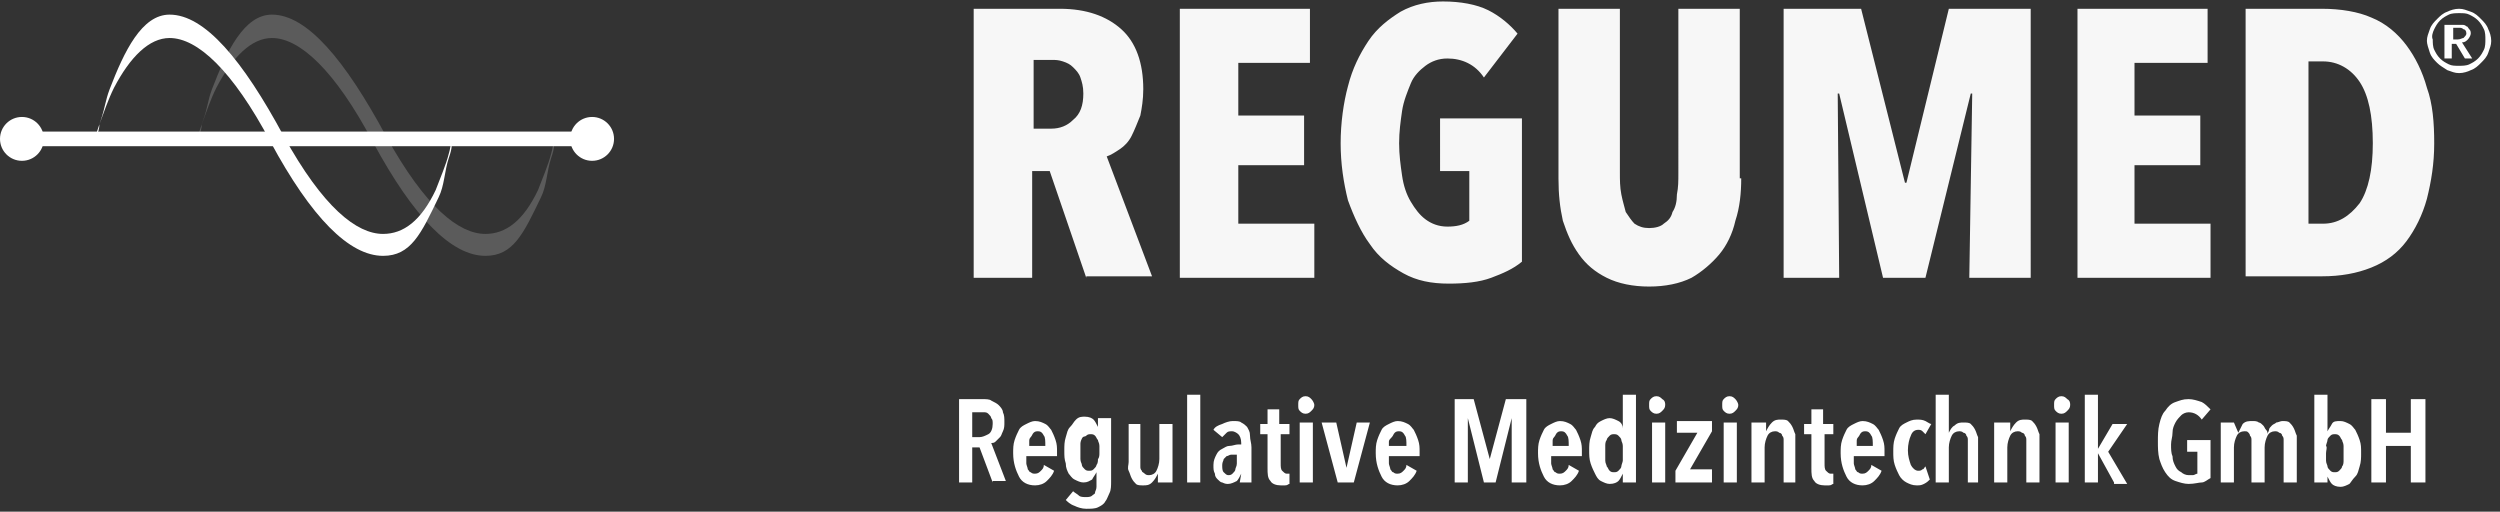<?xml version="1.0" encoding="utf-8"?>
<!-- Generator: Adobe Illustrator 25.4.1, SVG Export Plug-In . SVG Version: 6.00 Build 0)  -->
<!DOCTYPE svg PUBLIC "-//W3C//DTD SVG 1.1//EN" "http://www.w3.org/Graphics/SVG/1.1/DTD/svg11.dtd">
<svg version="1.1" id="Layer_1" xmlns:x="http://ns.adobe.com/Extensibility/1.0/" xmlns:i="http://ns.adobe.com/AdobeIllustrator/10.0/" xmlns:graph="http://ns.adobe.com/Graphs/1.0/"
	 xmlns="http://www.w3.org/2000/svg" xmlns:xlink="http://www.w3.org/1999/xlink" x="0px" y="0px" viewBox="0 0 171 35"
	 style="enable-background:new 0 0 171 35;" xml:space="preserve">
<rect x="0" y="0" width="171" height="35" fill="#333333" stroke="none"/>
<style type="text/css">
	.st0{fill:#F7F7F7;}
	.st1{fill-rule:evenodd;clip-rule:evenodd;fill:#FFFFFF;}
	.st2{fill:#B7B7B7;fill-opacity:0.3;}
	.st3{fill:none;stroke:#FFFFFF;stroke-linecap:square;}
	.st4{fill:#FFFFFF;}
</style>
<desc>Created with Sketch.</desc>
<g id="Page-1">
	<g id="regumed_logo">
		<path id="REGUMED" class="st0" d="M74.3,19l-2.5-7.3h-1.2V19h-4V0.6h5.9c1.8,0,3.2,0.5,4.2,1.4c1,0.9,1.5,2.3,1.5,4.1
			c0,0.7-0.1,1.3-0.2,1.8c-0.2,0.5-0.4,1-0.6,1.4s-0.5,0.7-0.8,0.9c-0.3,0.2-0.6,0.4-0.9,0.5l3.1,8.2H74.3z M74.1,6.4
			c0-0.5-0.1-0.8-0.2-1.1c-0.1-0.3-0.3-0.5-0.5-0.7s-0.4-0.3-0.7-0.4c-0.3-0.1-0.5-0.1-0.7-0.1h-1.3v4.7h1.2c0.6,0,1.1-0.2,1.5-0.6
			C73.9,7.8,74.1,7.2,74.1,6.4L74.1,6.4z M80.7,19V0.6h8.9v3.7h-4.9v3.6h4.5v3.4h-4.5v4h5.2V19H80.7z M104.1,17.9
			c-0.6,0.5-1.3,0.8-2.1,1.1c-0.8,0.3-1.8,0.4-2.9,0.4c-1.2,0-2.2-0.2-3.1-0.7s-1.7-1.1-2.3-2c-0.6-0.8-1.1-1.9-1.5-3
			c-0.3-1.2-0.5-2.5-0.5-3.9s0.2-2.8,0.5-3.9c0.3-1.2,0.8-2.2,1.4-3.1c0.6-0.9,1.4-1.5,2.2-2c0.9-0.5,1.9-0.7,2.9-0.7
			c1.2,0,2.3,0.2,3.1,0.6c0.8,0.4,1.5,1,2,1.6l-2.3,3c-0.6-0.9-1.5-1.3-2.5-1.3c-0.6,0-1.1,0.2-1.5,0.5c-0.4,0.3-0.8,0.7-1,1.2
			S96,6.9,95.9,7.6c-0.1,0.7-0.2,1.4-0.2,2.2c0,0.8,0.1,1.5,0.2,2.2c0.1,0.7,0.3,1.3,0.6,1.8s0.6,0.9,1,1.2c0.4,0.3,0.9,0.5,1.5,0.5
			c0.6,0,1.1-0.1,1.5-0.4v-3.4h-2V8.1h5.6V17.9z M119.1,12.2c0,1-0.1,2-0.4,2.9c-0.2,0.9-0.6,1.7-1.1,2.3s-1.2,1.2-1.9,1.6
			c-0.8,0.4-1.8,0.6-2.9,0.6s-2.1-0.2-2.9-0.6c-0.8-0.4-1.4-0.9-1.9-1.6c-0.5-0.7-0.8-1.4-1.1-2.3c-0.2-0.9-0.3-1.8-0.3-2.9V0.6h4.2
			v11.2c0,0.5,0,1,0.1,1.5c0.1,0.5,0.2,0.8,0.3,1.2c0.2,0.3,0.4,0.6,0.6,0.8c0.3,0.2,0.6,0.3,1,0.3c0.4,0,0.8-0.1,1-0.3
			c0.3-0.2,0.5-0.4,0.6-0.8c0.2-0.3,0.3-0.7,0.3-1.2c0.1-0.5,0.1-0.9,0.1-1.5V0.6h4.2V12.2z M134.7,19l0.2-12.6h-0.1L131.7,19h-2.9
			l-3-12.6h-0.1l0.1,12.6H122V0.6h5.3l3,11.9h0.1l2.9-11.9h5.6V19H134.7z M142.1,19V0.6h8.9v3.7H146v3.6h4.5v3.4H146v4h5.2V19H142.1
			z M166.5,9.8c0,1.4-0.2,2.6-0.5,3.8c-0.3,1.1-0.8,2.1-1.4,2.9c-0.6,0.8-1.4,1.4-2.4,1.8c-1,0.4-2.1,0.6-3.4,0.6h-5.2V0.6h5.2
			c1.3,0,2.5,0.2,3.4,0.6c1,0.4,1.8,1.1,2.4,1.9c0.6,0.8,1.1,1.8,1.4,2.9C166.4,7.1,166.5,8.4,166.5,9.8L166.5,9.8z M162.3,9.8
			c0-1.9-0.3-3.3-0.9-4.2c-0.6-0.9-1.5-1.4-2.5-1.4h-1v11.1h1c1,0,1.8-0.5,2.5-1.4C162,13,162.3,11.6,162.3,9.8L162.3,9.8z"/>
		<path id="Fill-9" class="st1" d="M167.8,2.6V1.9h0.4c0.1,0,0.2,0,0.3,0.1c0.1,0,0.2,0.1,0.2,0.3c0,0.1-0.1,0.2-0.2,0.3
			c-0.1,0-0.2,0.1-0.4,0.1H167.8z M167.3,4h0.4v-1h0.3l0.6,1h0.5l-0.7-1.1c0.2,0,0.3-0.1,0.4-0.2c0.1-0.1,0.2-0.3,0.2-0.4
			c0-0.1,0-0.2-0.1-0.3c-0.1-0.1-0.1-0.2-0.2-0.2c-0.1-0.1-0.2-0.1-0.3-0.1c-0.1,0-0.2,0-0.3,0h-0.9V4z M166.5,2
			c0.1-0.2,0.2-0.4,0.4-0.6c0.2-0.2,0.4-0.3,0.6-0.4c0.2-0.1,0.5-0.1,0.7-0.1c0.3,0,0.5,0,0.7,0.1c0.2,0.1,0.4,0.2,0.6,0.4
			c0.2,0.2,0.3,0.4,0.4,0.6c0.1,0.2,0.1,0.5,0.1,0.7c0,0.2,0,0.5-0.1,0.7c-0.1,0.2-0.2,0.4-0.4,0.6c-0.2,0.2-0.4,0.3-0.6,0.4
			c-0.2,0.1-0.5,0.1-0.7,0.1c-0.3,0-0.5,0-0.7-0.1c-0.2-0.1-0.4-0.2-0.6-0.4c-0.2-0.2-0.3-0.4-0.4-0.6c-0.1-0.2-0.1-0.5-0.1-0.7
			C166.3,2.5,166.4,2.2,166.5,2L166.5,2z M166.2,3.6c0.1,0.3,0.3,0.5,0.5,0.7c0.2,0.2,0.4,0.3,0.7,0.5c0.3,0.1,0.5,0.2,0.8,0.2
			c0.3,0,0.6-0.1,0.8-0.2c0.3-0.1,0.5-0.3,0.7-0.5c0.2-0.2,0.4-0.4,0.5-0.7c0.1-0.3,0.2-0.5,0.2-0.8c0-0.3-0.1-0.6-0.2-0.8
			c-0.1-0.3-0.3-0.5-0.5-0.7c-0.2-0.2-0.4-0.4-0.7-0.5c-0.3-0.1-0.5-0.2-0.8-0.2c-0.3,0-0.6,0.1-0.8,0.2c-0.3,0.1-0.5,0.3-0.7,0.5
			c-0.2,0.2-0.4,0.4-0.5,0.7c-0.1,0.3-0.2,0.5-0.2,0.8C166,3,166.1,3.3,166.2,3.6L166.2,3.6z"/>
		<path id="Shape-Copy" class="st2" d="M13.6,9.3c0.1-0.2,0.2-0.5,0.2-0.8c0.3-0.8,0.6-1.7,1-2.5c1.1-2.1,2.4-3.4,3.8-3.4
			c1.9,0,4.3,2.2,6.9,7.1c2.8,5.2,5.4,7.8,7.7,7.8c1.9,0,2.6-1.5,3.8-4c0.4-0.8,0.4-1.8,0.7-2.7c0.1-0.3,0.2-0.6,0.2-0.9
			c0-0.2,0.1-0.3,0.1-0.3l0-0.2c0,0.1,0,0.2-0.1,0.3c-0.1,0.2-0.1,0.5-0.2,0.8c-0.2,0.8-0.6,1.7-0.9,2.5c-1,2.1-2.2,3-3.6,3
			c-1.8,0-4.1-1.8-6.8-6.7C23.6,4.1,21,1,18.6,1c-1.9,0-3.1,2.5-4.1,5.1c-0.3,0.8-0.3,1.3-0.6,2.1c-0.1,0.3-0.2,0.6-0.3,0.9
			C13.6,9.2,13.5,9.3,13.6,9.3l-0.1,0.3C13.5,9.6,13.5,9.5,13.6,9.3z"/>
		<path id="Line-Copy-2" class="st3" d="M1,9.5h40"/>
		<circle id="Oval-118" class="st4" cx="40.5" cy="9.5" r="1.5"/>
		<circle id="Oval-118-Copy" class="st4" cx="1.5" cy="9.5" r="1.5"/>
		<path id="Regulative-Medizinte" class="st4" d="M67.9,33L67,30.6h-0.5V33h-0.9v-5.7h1.6c0.2,0,0.5,0,0.6,0.1
			c0.2,0.1,0.4,0.2,0.5,0.3c0.1,0.1,0.3,0.3,0.3,0.5c0.1,0.2,0.1,0.4,0.1,0.7c0,0.2,0,0.4-0.1,0.6c-0.1,0.2-0.1,0.3-0.2,0.4
			c-0.1,0.1-0.2,0.2-0.3,0.3c-0.1,0.1-0.2,0.1-0.3,0.1l1,2.6H67.9z M67.9,29c0-0.2,0-0.3-0.1-0.4c0-0.1-0.1-0.2-0.2-0.3
			c-0.1-0.1-0.2-0.1-0.3-0.1s-0.2,0-0.3,0h-0.5v1.7H67c0.2,0,0.4-0.1,0.6-0.2S67.9,29.3,67.9,29L67.9,29z M70.2,31.2
			c0,0.2,0,0.3,0,0.5c0,0.1,0.1,0.3,0.1,0.4c0.1,0.1,0.1,0.2,0.2,0.2c0.1,0.1,0.2,0.1,0.3,0.1c0.2,0,0.3-0.1,0.4-0.2
			c0.1-0.1,0.2-0.2,0.2-0.4l0.7,0.4c-0.1,0.3-0.3,0.5-0.5,0.7c-0.2,0.2-0.5,0.3-0.8,0.3c-0.5,0-0.9-0.2-1.1-0.6s-0.4-0.9-0.4-1.6
			c0-0.3,0-0.6,0.1-0.9s0.2-0.5,0.3-0.7c0.1-0.2,0.3-0.3,0.5-0.4c0.2-0.1,0.4-0.2,0.6-0.2c0.3,0,0.5,0.1,0.7,0.2
			c0.2,0.1,0.3,0.3,0.4,0.4c0.1,0.2,0.2,0.4,0.3,0.7c0.1,0.3,0.1,0.5,0.1,0.8v0.3H70.2z M71.5,30.5c0-0.3,0-0.6-0.1-0.7
			c-0.1-0.2-0.2-0.3-0.4-0.3c-0.1,0-0.2,0-0.3,0.1c-0.1,0.1-0.1,0.2-0.2,0.3c-0.1,0.1-0.1,0.2-0.1,0.3c0,0.1,0,0.2,0,0.3H71.5z
			 M76,32.9c0,0.3,0,0.6-0.1,0.8c-0.1,0.2-0.2,0.5-0.3,0.6c-0.1,0.2-0.3,0.3-0.5,0.4c-0.2,0.1-0.5,0.1-0.8,0.1
			c-0.3,0-0.6-0.1-0.8-0.2c-0.3-0.1-0.5-0.3-0.6-0.4l0.5-0.6c0.1,0.1,0.3,0.2,0.4,0.3s0.3,0.1,0.5,0.1c0.1,0,0.3,0,0.4-0.1
			s0.2-0.1,0.2-0.2s0.1-0.2,0.1-0.4s0-0.3,0-0.5v-0.5h0c-0.1,0.2-0.2,0.3-0.3,0.5c-0.2,0.1-0.3,0.2-0.6,0.2c-0.2,0-0.4-0.1-0.6-0.2
			s-0.3-0.3-0.4-0.4c-0.1-0.2-0.2-0.4-0.2-0.7c-0.1-0.3-0.1-0.5-0.1-0.9c0-0.3,0-0.6,0.1-0.9c0.1-0.3,0.1-0.5,0.3-0.7
			s0.2-0.3,0.4-0.5s0.4-0.2,0.6-0.2c0.3,0,0.5,0.1,0.6,0.2c0.1,0.1,0.2,0.3,0.3,0.5h0v-0.6H76V32.9z M75.2,31c0-0.2,0-0.4,0-0.5
			c0-0.2-0.1-0.3-0.1-0.4c-0.1-0.1-0.1-0.2-0.2-0.3s-0.2-0.1-0.3-0.1c-0.1,0-0.2,0-0.3,0.1S74.1,29.8,74,30s-0.1,0.3-0.1,0.4
			c0,0.2,0,0.4,0,0.5s0,0.4,0,0.5c0,0.2,0.1,0.3,0.1,0.4s0.1,0.2,0.2,0.3s0.2,0.1,0.3,0.1c0.1,0,0.2,0,0.3-0.1s0.2-0.2,0.2-0.3
			c0.1-0.1,0.1-0.3,0.1-0.4C75.2,31.3,75.2,31.1,75.2,31L75.2,31z M79.2,33v-0.6h0c-0.1,0.2-0.2,0.4-0.4,0.6
			c-0.2,0.2-0.4,0.2-0.6,0.2c-0.2,0-0.4,0-0.5-0.1c-0.1-0.1-0.2-0.2-0.3-0.4c-0.1-0.2-0.1-0.3-0.2-0.5s0-0.4,0-0.6v-2.6H78v2.6
			c0,0.1,0,0.2,0,0.3s0,0.2,0.1,0.3c0,0.1,0.1,0.1,0.2,0.2s0.2,0.1,0.3,0.1c0.2,0,0.4-0.1,0.5-0.3c0.1-0.2,0.2-0.5,0.2-0.8v-2.4h0.9
			V33H79.2z M81.2,33v-6h0.9v6H81.2z M84.8,31.1h-0.3c-0.1,0-0.2,0-0.3,0c-0.1,0-0.2,0.1-0.3,0.1c-0.1,0.1-0.1,0.1-0.2,0.2
			c0,0.1-0.1,0.2-0.1,0.4c0,0.2,0,0.4,0.1,0.5c0.1,0.1,0.2,0.2,0.3,0.2c0.1,0,0.2,0,0.3-0.1s0.2-0.2,0.2-0.3s0.1-0.2,0.1-0.4
			c0-0.1,0-0.3,0-0.4V31.1z M84.9,32.4c-0.1,0.2-0.2,0.4-0.3,0.5c-0.2,0.1-0.4,0.2-0.6,0.2c-0.1,0-0.2,0-0.4-0.1
			c-0.1,0-0.2-0.1-0.3-0.2c-0.1-0.1-0.2-0.2-0.2-0.4c-0.1-0.2-0.1-0.3-0.1-0.6c0-0.3,0.1-0.5,0.2-0.7c0.1-0.2,0.2-0.3,0.4-0.4
			c0.2-0.1,0.3-0.2,0.5-0.2c0.2,0,0.4-0.1,0.6-0.1h0.2v-0.1c0-0.3-0.1-0.5-0.2-0.6c-0.1-0.1-0.3-0.2-0.4-0.2c-0.2,0-0.3,0-0.4,0.1
			s-0.2,0.2-0.3,0.3L83,29.4c0.1-0.2,0.3-0.3,0.6-0.4c0.2-0.1,0.5-0.2,0.7-0.2c0.3,0,0.5,0,0.6,0.1c0.2,0.1,0.3,0.2,0.4,0.3
			c0.1,0.2,0.2,0.3,0.2,0.6s0.1,0.5,0.1,0.8V33h-0.8L84.9,32.4L84.9,32.4z M87.6,29.6v2.1c0,0.2,0,0.4,0.1,0.5
			c0.1,0.1,0.2,0.2,0.3,0.2c0,0,0.1,0,0.1,0c0.1,0,0.1,0,0.1,0l0,0.7c-0.1,0-0.1,0.1-0.3,0.1c-0.1,0-0.2,0-0.3,0
			c-0.3,0-0.6-0.1-0.7-0.3c-0.2-0.2-0.2-0.5-0.2-0.9v-2.3h-0.5v-0.7h0.5v-1h0.8v1h0.7v0.7H87.6z M89.9,27.7c0,0.2-0.1,0.3-0.2,0.4
			c-0.1,0.1-0.2,0.2-0.4,0.2c-0.2,0-0.3-0.1-0.4-0.2c-0.1-0.1-0.1-0.2-0.1-0.4c0-0.2,0-0.3,0.1-0.4c0.1-0.1,0.2-0.2,0.4-0.2
			c0.2,0,0.3,0.1,0.4,0.2C89.8,27.4,89.9,27.6,89.9,27.7L89.9,27.7z M88.9,33v-4.1h0.9V33H88.9z M92.6,33h-1.1l-1.1-4.1h1l0.7,3.1h0
			l0.7-3.1h0.9L92.6,33z M95,31.2c0,0.2,0,0.3,0,0.5c0,0.1,0.1,0.3,0.1,0.4c0.1,0.1,0.1,0.2,0.2,0.2c0.1,0.1,0.2,0.1,0.3,0.1
			c0.2,0,0.3-0.1,0.4-0.2c0.1-0.1,0.2-0.2,0.2-0.4l0.7,0.4c-0.1,0.3-0.3,0.5-0.5,0.7c-0.2,0.2-0.5,0.3-0.8,0.3
			c-0.5,0-0.9-0.2-1.1-0.6s-0.4-0.9-0.4-1.6c0-0.3,0-0.6,0.1-0.9c0.1-0.3,0.2-0.5,0.3-0.7c0.1-0.2,0.3-0.3,0.5-0.4
			c0.2-0.1,0.4-0.2,0.6-0.2c0.3,0,0.5,0.1,0.7,0.2s0.3,0.3,0.4,0.4c0.1,0.2,0.2,0.4,0.3,0.7c0.1,0.3,0.1,0.5,0.1,0.8v0.3H95z
			 M96.2,30.5c0-0.3,0-0.6-0.1-0.7c-0.1-0.2-0.2-0.3-0.4-0.3c-0.1,0-0.2,0-0.3,0.1c-0.1,0.1-0.1,0.2-0.2,0.3
			C95.1,30,95,30.1,95,30.2s0,0.2,0,0.3H96.2z M103.4,33l0-4.4h0l-1.1,4.4h-0.8l-1.1-4.4h0l0,4.4h-0.9v-5.7h1.3l1.1,4.1h0l1.1-4.1
			h1.4V33H103.4z M106.1,31.2c0,0.2,0,0.3,0,0.5c0,0.1,0.1,0.3,0.1,0.4c0.1,0.1,0.1,0.2,0.2,0.2c0.1,0.1,0.2,0.1,0.3,0.1
			c0.2,0,0.3-0.1,0.4-0.2c0.1-0.1,0.2-0.2,0.2-0.4l0.7,0.4c-0.1,0.3-0.3,0.5-0.5,0.7c-0.2,0.2-0.5,0.3-0.8,0.3
			c-0.5,0-0.9-0.2-1.1-0.6s-0.4-0.9-0.4-1.6c0-0.3,0-0.6,0.1-0.9c0.1-0.3,0.2-0.5,0.3-0.7c0.1-0.2,0.3-0.3,0.5-0.4
			c0.2-0.1,0.4-0.2,0.6-0.2c0.3,0,0.5,0.1,0.7,0.2s0.3,0.3,0.4,0.4c0.1,0.2,0.2,0.4,0.3,0.7c0.1,0.3,0.1,0.5,0.1,0.8v0.3H106.1z
			 M107.3,30.5c0-0.3,0-0.6-0.1-0.7c-0.1-0.2-0.2-0.3-0.4-0.3c-0.1,0-0.2,0-0.3,0.1c-0.1,0.1-0.1,0.2-0.2,0.3
			c-0.1,0.1-0.1,0.2-0.1,0.3s0,0.2,0,0.3H107.3z M111,33v-0.6h0c-0.1,0.2-0.2,0.4-0.3,0.5c-0.1,0.1-0.3,0.2-0.6,0.2
			c-0.2,0-0.4-0.1-0.6-0.2c-0.2-0.1-0.3-0.3-0.4-0.5c-0.1-0.2-0.2-0.4-0.3-0.7s-0.1-0.6-0.1-0.9c0-0.3,0-0.6,0.1-0.9
			c0.1-0.3,0.1-0.5,0.3-0.7c0.1-0.2,0.2-0.3,0.4-0.4c0.2-0.1,0.4-0.2,0.6-0.2c0.2,0,0.4,0.1,0.6,0.2c0.2,0.1,0.3,0.3,0.3,0.5h0V27
			h0.9v6H111z M111,31c0-0.2,0-0.4,0-0.5c0-0.2-0.1-0.3-0.1-0.4s-0.1-0.2-0.2-0.3c-0.1-0.1-0.2-0.1-0.3-0.1c-0.1,0-0.2,0-0.3,0.1
			s-0.2,0.2-0.2,0.3c-0.1,0.1-0.1,0.3-0.1,0.4c0,0.2,0,0.4,0,0.5c0,0.2,0,0.4,0,0.5c0,0.2,0.1,0.3,0.1,0.4c0.1,0.1,0.1,0.2,0.2,0.3
			s0.2,0.1,0.3,0.1s0.2,0,0.3-0.1s0.2-0.2,0.2-0.3s0.1-0.3,0.1-0.4C111,31.3,111,31.2,111,31L111,31z M113.9,27.7
			c0,0.2-0.1,0.3-0.2,0.4c-0.1,0.1-0.2,0.2-0.4,0.2c-0.2,0-0.3-0.1-0.4-0.2c-0.1-0.1-0.1-0.2-0.1-0.4c0-0.2,0-0.3,0.1-0.4
			c0.1-0.1,0.2-0.2,0.4-0.2c0.2,0,0.3,0.1,0.4,0.2C113.9,27.4,113.9,27.6,113.9,27.7L113.9,27.7z M113,33v-4.1h0.9V33H113z
			 M114.6,33v-0.8l1.5-2.6h-1.4v-0.8h2.4v0.7l-1.5,2.6h1.5V33H114.6z M118.9,27.7c0,0.2-0.1,0.3-0.2,0.4c-0.1,0.1-0.2,0.2-0.4,0.2
			c-0.2,0-0.3-0.1-0.4-0.2c-0.1-0.1-0.1-0.2-0.1-0.4c0-0.2,0-0.3,0.1-0.4c0.1-0.1,0.2-0.2,0.4-0.2c0.2,0,0.3,0.1,0.4,0.2
			C118.8,27.4,118.9,27.6,118.9,27.7L118.9,27.7z M117.9,33v-4.1h0.9V33H117.9z M120.8,28.9v0.6h0c0.1-0.2,0.2-0.4,0.4-0.6
			c0.2-0.2,0.4-0.2,0.6-0.2c0.2,0,0.4,0,0.5,0.1s0.2,0.2,0.3,0.4c0.1,0.2,0.1,0.3,0.2,0.5c0,0.2,0,0.4,0,0.6V33H122v-2.6
			c0-0.1,0-0.2,0-0.3c0-0.1,0-0.2-0.1-0.3c0-0.1-0.1-0.2-0.2-0.2c-0.1-0.1-0.2-0.1-0.3-0.1c-0.2,0-0.4,0.1-0.5,0.3s-0.2,0.5-0.2,0.8
			V33h-0.9v-4.1H120.8z M124.8,29.6v2.1c0,0.2,0,0.4,0.1,0.5c0.1,0.1,0.2,0.2,0.3,0.2c0,0,0.1,0,0.1,0c0.1,0,0.1,0,0.1,0l0,0.7
			c-0.1,0-0.1,0.1-0.3,0.1c-0.1,0-0.2,0-0.3,0c-0.3,0-0.6-0.1-0.7-0.3c-0.2-0.2-0.2-0.5-0.2-0.9v-2.3h-0.5v-0.7h0.5v-1h0.8v1h0.7
			v0.7H124.8z M126.8,31.2c0,0.2,0,0.3,0,0.5c0,0.1,0.1,0.3,0.1,0.4c0.1,0.1,0.1,0.2,0.2,0.2c0.1,0.1,0.2,0.1,0.3,0.1
			c0.2,0,0.3-0.1,0.4-0.2c0.1-0.1,0.2-0.2,0.2-0.4l0.7,0.4c-0.1,0.3-0.3,0.5-0.5,0.7c-0.2,0.2-0.5,0.3-0.8,0.3
			c-0.5,0-0.9-0.2-1.1-0.6s-0.4-0.9-0.4-1.6c0-0.3,0-0.6,0.1-0.9s0.2-0.5,0.3-0.7c0.1-0.2,0.3-0.3,0.5-0.4c0.2-0.1,0.4-0.2,0.6-0.2
			c0.3,0,0.5,0.1,0.7,0.2c0.2,0.1,0.3,0.3,0.4,0.4c0.1,0.2,0.2,0.4,0.3,0.7c0.1,0.3,0.1,0.5,0.1,0.8v0.3H126.8z M128.1,30.5
			c0-0.3,0-0.6-0.1-0.7c-0.1-0.2-0.2-0.3-0.4-0.3c-0.1,0-0.2,0-0.3,0.1c-0.1,0.1-0.1,0.2-0.2,0.3c-0.1,0.1-0.1,0.2-0.1,0.3
			c0,0.1,0,0.2,0,0.3H128.1z M132,32.8c-0.1,0.1-0.2,0.2-0.4,0.3c-0.2,0.1-0.3,0.1-0.5,0.1c-0.3,0-0.5-0.1-0.7-0.2
			c-0.2-0.1-0.4-0.3-0.5-0.5c-0.1-0.2-0.2-0.4-0.3-0.7c-0.1-0.3-0.1-0.6-0.1-0.9s0-0.6,0.1-0.9s0.2-0.5,0.3-0.7
			c0.1-0.2,0.3-0.3,0.5-0.4c0.2-0.1,0.4-0.2,0.7-0.2c0.2,0,0.4,0,0.6,0.1s0.3,0.2,0.4,0.2l-0.4,0.7c-0.1-0.1-0.1-0.1-0.2-0.2
			s-0.2-0.1-0.3-0.1c-0.2,0-0.4,0.1-0.5,0.4c-0.1,0.2-0.2,0.6-0.2,1c0,0.4,0.1,0.7,0.2,1c0.1,0.2,0.3,0.4,0.5,0.4
			c0.1,0,0.2,0,0.3-0.1c0.1,0,0.1-0.1,0.2-0.2L132,32.8z M134.6,33v-2.6c0-0.1,0-0.2,0-0.3c0-0.1,0-0.2-0.1-0.3
			c0-0.1-0.1-0.2-0.2-0.2c-0.1-0.1-0.2-0.1-0.3-0.1c-0.2,0-0.4,0.1-0.5,0.3c-0.1,0.2-0.2,0.5-0.2,0.8V33h-0.9v-6h0.9v2.6h0
			c0.1-0.2,0.2-0.4,0.4-0.5c0.2-0.2,0.4-0.2,0.6-0.2c0.2,0,0.4,0,0.5,0.1s0.2,0.2,0.3,0.4c0.1,0.2,0.1,0.3,0.2,0.5
			c0,0.2,0,0.4,0,0.6V33H134.6z M137.5,28.9v0.6h0c0.1-0.2,0.2-0.4,0.4-0.6c0.2-0.2,0.4-0.2,0.6-0.2c0.2,0,0.4,0,0.5,0.1
			s0.2,0.2,0.3,0.4c0.1,0.2,0.1,0.3,0.2,0.5c0,0.2,0,0.4,0,0.6V33h-0.9v-2.6c0-0.1,0-0.2,0-0.3s0-0.2-0.1-0.3c0-0.1-0.1-0.2-0.2-0.2
			c-0.1-0.1-0.2-0.1-0.3-0.1c-0.2,0-0.4,0.1-0.5,0.3c-0.1,0.2-0.2,0.5-0.2,0.8V33h-0.9v-4.1H137.5z M141.6,27.7
			c0,0.2-0.1,0.3-0.2,0.4c-0.1,0.1-0.2,0.2-0.4,0.2c-0.2,0-0.3-0.1-0.4-0.2c-0.1-0.1-0.1-0.2-0.1-0.4c0-0.2,0-0.3,0.1-0.4
			c0.1-0.1,0.2-0.2,0.4-0.2s0.3,0.1,0.4,0.2C141.6,27.4,141.6,27.6,141.6,27.7L141.6,27.7z M140.6,33v-4.1h0.9V33H140.6z M144.6,33
			l-1.1-2h0v2h-0.9v-6h0.9v3.7h0l1-1.7h1l-1.3,1.9l1.3,2.2H144.6z M151.2,32.7c-0.2,0.1-0.4,0.3-0.6,0.3s-0.5,0.1-0.9,0.1
			c-0.3,0-0.6-0.1-0.9-0.2c-0.3-0.1-0.5-0.3-0.7-0.6c-0.2-0.3-0.3-0.6-0.4-0.9c-0.1-0.4-0.1-0.8-0.1-1.2c0-0.4,0-0.8,0.1-1.2
			c0.1-0.4,0.2-0.7,0.4-0.9c0.2-0.3,0.4-0.5,0.7-0.6s0.5-0.2,0.9-0.2c0.3,0,0.6,0.1,0.9,0.2c0.2,0.1,0.4,0.3,0.6,0.5l-0.6,0.7
			c-0.2-0.3-0.5-0.5-0.9-0.5c-0.2,0-0.4,0.1-0.5,0.2c-0.1,0.1-0.3,0.3-0.4,0.5c-0.1,0.2-0.2,0.4-0.2,0.7c0,0.3-0.1,0.5-0.1,0.8
			c0,0.3,0,0.6,0.1,0.8c0,0.3,0.1,0.5,0.2,0.7c0.1,0.2,0.2,0.3,0.4,0.4c0.1,0.1,0.3,0.2,0.5,0.2c0.1,0,0.2,0,0.3,0
			c0.1,0,0.2-0.1,0.3-0.1v-1.5h-0.7v-0.8h1.6V32.7z M153.1,29.6c0.1-0.2,0.2-0.4,0.3-0.6c0.2-0.2,0.4-0.2,0.7-0.2
			c0.1,0,0.3,0,0.4,0.1c0.1,0,0.2,0.1,0.3,0.2c0.1,0.1,0.1,0.2,0.2,0.3c0.1,0.1,0.1,0.2,0.1,0.3h0c0-0.1,0.1-0.2,0.1-0.3
			s0.1-0.2,0.2-0.3s0.2-0.1,0.3-0.2c0.1,0,0.3-0.1,0.4-0.1c0.2,0,0.4,0,0.5,0.1s0.2,0.2,0.3,0.4c0.1,0.2,0.1,0.3,0.2,0.5
			c0,0.2,0,0.4,0,0.6V33h-0.9v-2.6c0-0.1,0-0.2,0-0.3s0-0.2-0.1-0.3c0-0.1-0.1-0.2-0.2-0.2c-0.1-0.1-0.2-0.1-0.3-0.1
			c-0.2,0-0.4,0.1-0.5,0.3c-0.1,0.2-0.2,0.5-0.2,0.8V33h-0.9v-2.6c0-0.1,0-0.2,0-0.3s0-0.2-0.1-0.3c0-0.1-0.1-0.2-0.1-0.2
			c-0.1-0.1-0.1-0.1-0.3-0.1c-0.2,0-0.4,0.1-0.5,0.3s-0.2,0.5-0.2,0.8V33h-0.9v-4.1h0.9L153.1,29.6L153.1,29.6z M158.3,27h0.9v2.5h0
			c0.1-0.2,0.2-0.3,0.3-0.5s0.3-0.2,0.6-0.2c0.2,0,0.4,0.1,0.6,0.2s0.3,0.3,0.4,0.4c0.1,0.2,0.2,0.4,0.3,0.7
			c0.1,0.3,0.1,0.5,0.1,0.9c0,0.3,0,0.6-0.1,0.9s-0.1,0.5-0.3,0.7s-0.3,0.4-0.4,0.5c-0.2,0.1-0.4,0.2-0.6,0.2
			c-0.3,0-0.5-0.1-0.6-0.2c-0.1-0.1-0.2-0.3-0.3-0.5h0V33h-0.9V27z M159.1,31c0,0.2,0,0.4,0,0.5c0,0.2,0.1,0.3,0.1,0.4
			s0.1,0.2,0.2,0.3c0.1,0.1,0.2,0.1,0.3,0.1c0.1,0,0.2,0,0.3-0.1c0.1-0.1,0.2-0.2,0.2-0.3c0.1-0.1,0.1-0.3,0.1-0.4
			c0-0.2,0-0.3,0-0.5c0-0.2,0-0.4,0-0.5c0-0.2-0.1-0.3-0.1-0.4c-0.1-0.1-0.1-0.2-0.2-0.3c-0.1-0.1-0.2-0.1-0.3-0.1
			c-0.1,0-0.2,0-0.3,0.1c-0.1,0.1-0.2,0.2-0.2,0.3s-0.1,0.3-0.1,0.4C159.2,30.6,159.1,30.8,159.1,31L159.1,31z M164.9,33v-2.5h-1.7
			V33h-1v-5.7h1v2.3h1.7v-2.3h1V33H164.9z"/>
		<path id="Shape" class="st4" d="M6.6,9.3c0.1-0.2,0.2-0.5,0.2-0.8c0.3-0.8,0.6-1.7,1-2.5c1.1-2.1,2.4-3.4,3.8-3.4
			c1.9,0,4.3,2.2,6.9,7.1c2.8,5.2,5.4,7.8,7.7,7.8c1.9,0,2.6-1.5,3.8-4c0.4-0.8,0.4-1.8,0.7-2.7c0.1-0.3,0.2-0.6,0.2-0.9
			c0-0.2,0.1-0.3,0.1-0.3l0-0.2c0,0.1,0,0.2-0.1,0.3c-0.1,0.2-0.1,0.5-0.2,0.8c-0.2,0.8-0.6,1.7-0.9,2.5c-1,2.1-2.2,3-3.6,3
			c-1.8,0-4.1-1.8-6.8-6.7C16.6,4.1,14,1,11.6,1C9.7,1,8.5,3.5,7.5,6.1C7.2,6.9,7.2,7.3,6.9,8.2C6.8,8.5,6.7,8.8,6.6,9.1
			C6.6,9.2,6.5,9.3,6.6,9.3L6.5,9.6C6.5,9.6,6.5,9.5,6.6,9.3z"/>
	</g>
</g>
</svg>
